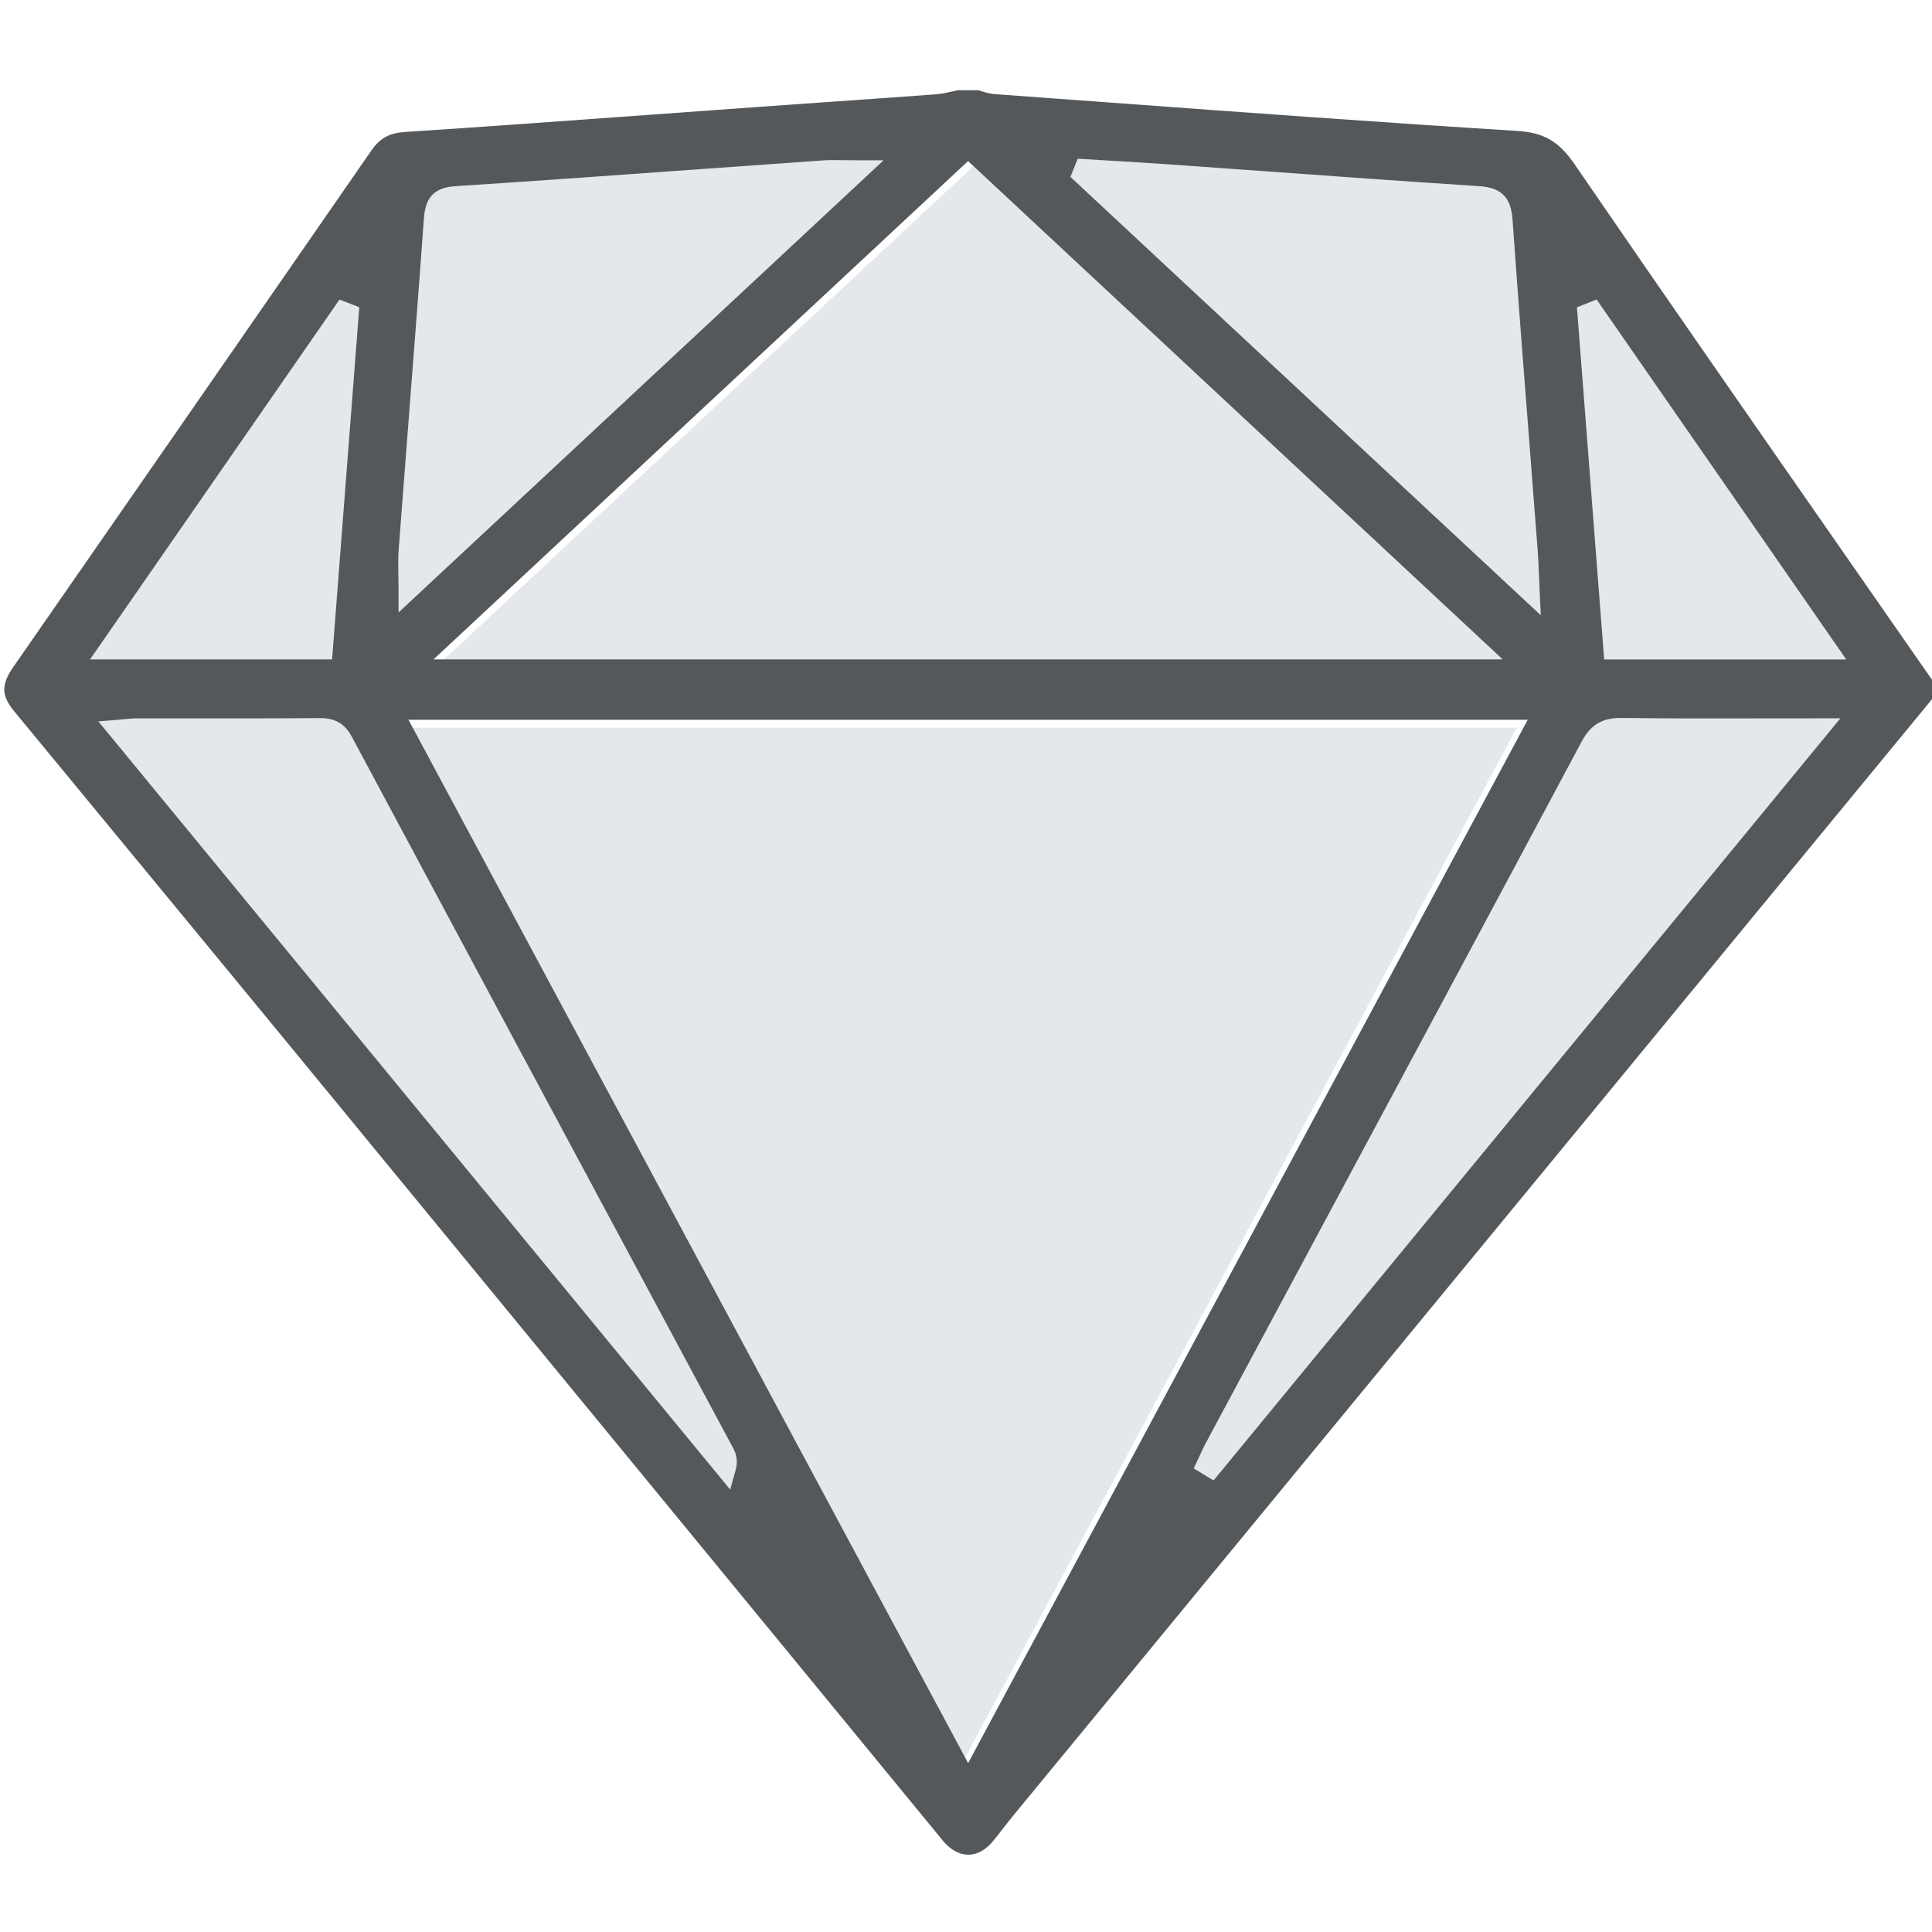 <?xml version="1.0" encoding="UTF-8"?>
<svg width="40px" height="40px" viewBox="0 0 40 40" version="1.1" xmlns="http://www.w3.org/2000/svg" xmlns:xlink="http://www.w3.org/1999/xlink">
    <title>import-design-tools-justinmind</title>
    <g id="Page-1" stroke="none" stroke-width="1" fill="none" fill-rule="evenodd">
        <g id="Web-Justinmind-2021" transform="translate(-295, -782)">
            <g id="PROTOTYPING-TOOL-APP" transform="translate(237, 642.948)">
                <g id="import-design-tools-justinmind" transform="translate(58.089, 140.92)">
                    <polygon id="Fill-1" fill="#E4E7EB" points="8.289 13.199 19.803 34.69 31.315 13.199"></polygon>
                    <polygon id="Fill-2" fill="#E4E7EB" points="31.315 11.971 20.108 1.533 8.903 11.971"></polygon>
                    <g id="Group-18">
                        <path d="M8.163,10.299 L8.163,10.811 L18.204,1.451 L17.639,1.451 C17.539,1.451 17.45,1.45 17.369,1.449 C17.214,1.446 17.079,1.444 16.945,1.454 C16.152,1.509 15.36,1.566 14.567,1.623 C12.85,1.747 11.075,1.874 9.328,1.988 C8.78,2.024 8.709,2.366 8.686,2.685 C8.583,4.108 8.47,5.555 8.362,6.955 C8.296,7.804 8.23,8.654 8.166,9.504 C8.153,9.671 8.156,9.839 8.16,10.017 C8.161,10.105 8.163,10.198 8.163,10.299" id="Fill-3" fill="#E4E7EB"></path>
                        <path d="M31.785,10.325 C31.78,10.205 31.776,10.101 31.772,10.006 C31.764,9.824 31.759,9.68 31.747,9.534 C31.698,8.886 31.647,8.238 31.597,7.59 C31.471,5.979 31.341,4.314 31.226,2.676 C31.194,2.216 30.993,2.016 30.532,1.986 C29.056,1.891 27.555,1.783 26.104,1.678 C25.447,1.631 24.79,1.583 24.133,1.537 C23.734,1.508 23.329,1.484 22.937,1.461 C22.753,1.45 22.569,1.439 22.386,1.428 L22.226,1.418 L22.073,1.794 L31.811,10.87 L31.785,10.325 Z" id="Fill-5" fill="#E4E7EB"></path>
                        <path d="M13.14,24.479 C11.19,20.844 9.174,17.085 7.195,13.386 C7.051,13.117 6.85,12.999 6.538,13 C5.657,13.007 4.761,13.006 3.894,13.006 C3.502,13.005 3.11,13.005 2.718,13.006 C2.651,13.006 2.589,13.012 2.511,13.02 C2.471,13.024 2.425,13.028 2.37,13.033 L1.948,13.068 L15.029,28.972 L15.143,28.558 C15.199,28.353 15.139,28.206 15.09,28.114 L13.14,24.479 Z" id="Fill-7" fill="#E4E7EB"></path>
                        <path d="M36.393,13.006 C35.389,13.008 34.442,13.01 33.49,12.997 C33.087,12.99 32.846,13.134 32.656,13.489 C30.645,17.256 28.592,21.082 26.607,24.782 L24.879,28.003 C24.835,28.084 24.798,28.166 24.761,28.246 C24.745,28.281 24.728,28.317 24.712,28.352 L24.626,28.533 L25.036,28.783 L38.013,13.005 L37.542,13.005 C37.151,13.005 36.769,13.005 36.393,13.006" id="Fill-9" fill="#E4E7EB"></path>
                        <polygon id="Fill-11" fill="#E4E7EB" points="38.135 11.785 32.967 4.333 32.56 4.494 33.124 11.785"></polygon>
                        <polygon id="Fill-13" fill="#E4E7EB" points="7.349 4.493 6.94 4.335 1.776 11.784 6.786 11.784"></polygon>
                        <g id="Group-17">
                            <polygon id="Clip-16" points="1.31991765e-05 0 39.911 0 39.911 36.532 1.31991765e-05 36.532"></polygon>
                            <path d="M8.368,13.034 L31.541,13.034 L19.955,34.635 L8.368,13.034 Z M15.143,28.558 L15.029,28.972 L1.948,13.068 L2.371,13.033 C2.425,13.028 2.471,13.024 2.511,13.02 C2.589,13.012 2.651,13.006 2.718,13.006 C3.11,13.005 3.502,13.005 3.894,13.006 C4.76,13.006 5.657,13.007 6.538,13 C6.85,12.999 7.051,13.117 7.195,13.386 C9.174,17.085 11.19,20.844 13.14,24.479 L15.09,28.114 C15.139,28.206 15.199,28.353 15.143,28.558 L15.143,28.558 Z M6.94,4.335 L7.349,4.493 L6.786,11.784 L1.776,11.784 L6.94,4.335 Z M8.166,9.504 C8.23,8.654 8.296,7.805 8.362,6.955 C8.47,5.555 8.583,4.108 8.686,2.684 C8.709,2.366 8.78,2.024 9.328,1.988 C11.075,1.874 12.85,1.747 14.567,1.623 C15.36,1.566 16.152,1.509 16.945,1.454 C17.079,1.444 17.214,1.446 17.369,1.449 C17.45,1.45 17.539,1.451 17.639,1.451 L18.204,1.451 L8.163,10.811 L8.163,10.299 C8.163,10.198 8.161,10.105 8.159,10.017 C8.156,9.839 8.153,9.671 8.166,9.504 L8.166,9.504 Z M19.954,1.467 L31.023,11.784 L8.887,11.784 L19.954,1.467 Z M22.226,1.418 L22.386,1.428 C22.569,1.439 22.753,1.45 22.937,1.461 C23.329,1.484 23.734,1.509 24.133,1.537 C24.79,1.583 25.447,1.631 26.104,1.678 C27.555,1.783 29.056,1.891 30.532,1.986 C30.993,2.016 31.194,2.216 31.226,2.676 C31.341,4.314 31.471,5.979 31.597,7.59 C31.647,8.238 31.698,8.886 31.747,9.534 C31.759,9.68 31.764,9.824 31.772,10.006 C31.776,10.101 31.78,10.205 31.785,10.324 L31.811,10.87 L22.073,1.794 L22.226,1.418 Z M32.656,13.489 C32.846,13.134 33.087,12.99 33.49,12.997 C34.442,13.01 35.39,13.008 36.393,13.006 C36.769,13.005 37.151,13.005 37.542,13.005 L38.013,13.005 L25.036,28.783 L24.626,28.533 L24.712,28.352 C24.728,28.317 24.745,28.281 24.761,28.246 C24.798,28.166 24.835,28.084 24.879,28.003 L26.607,24.782 C28.592,21.082 30.645,17.256 32.656,13.489 L32.656,13.489 Z M32.967,4.333 L38.135,11.785 L33.124,11.785 L32.56,4.495 L32.967,4.333 Z M19.958,36.532 C20.141,36.532 20.316,36.436 20.467,36.254 C20.542,36.163 20.615,36.07 20.688,35.976 C20.76,35.884 20.833,35.791 20.907,35.7 C26.447,28.969 31.987,22.238 37.526,15.506 L39.911,12.608 L39.911,12.206 C39.32,11.355 38.728,10.505 38.136,9.655 C36.286,6.997 34.372,4.248 32.51,1.531 C32.185,1.057 31.873,0.876 31.316,0.842 C28.486,0.666 25.612,0.455 22.832,0.251 C22.058,0.194 21.284,0.137 20.51,0.081 C20.408,0.074 20.315,0.046 20.233,0.021 C20.21,0.014 20.186,0.007 20.163,0 L19.741,0 C19.702,0.008 19.664,0.017 19.625,0.026 C19.516,0.051 19.403,0.076 19.282,0.085 C18.538,0.14 17.793,0.192 17.048,0.244 C16.549,0.279 16.049,0.314 15.549,0.35 C14.854,0.4 14.159,0.45 13.464,0.501 C11.765,0.624 10.009,0.752 8.28,0.866 C7.97,0.887 7.774,0.996 7.603,1.244 C5.042,4.945 2.523,8.576 0.182,11.948 C-0.067,12.306 -0.061,12.536 0.204,12.857 C0.79,13.568 1.376,14.279 1.962,14.989 C3.299,16.61 4.681,18.286 6.038,19.937 C9.497,24.145 12.954,28.354 16.412,32.563 L19.433,36.242 C19.587,36.429 19.773,36.532 19.957,36.532 L19.958,36.532 Z" id="Fill-15" fill="#55585A"></path>
                        </g>
                    </g>
                </g>
                <g id="SLICES" transform="translate(8, 40.052)"></g>
            </g>
        </g>
    </g>
</svg>